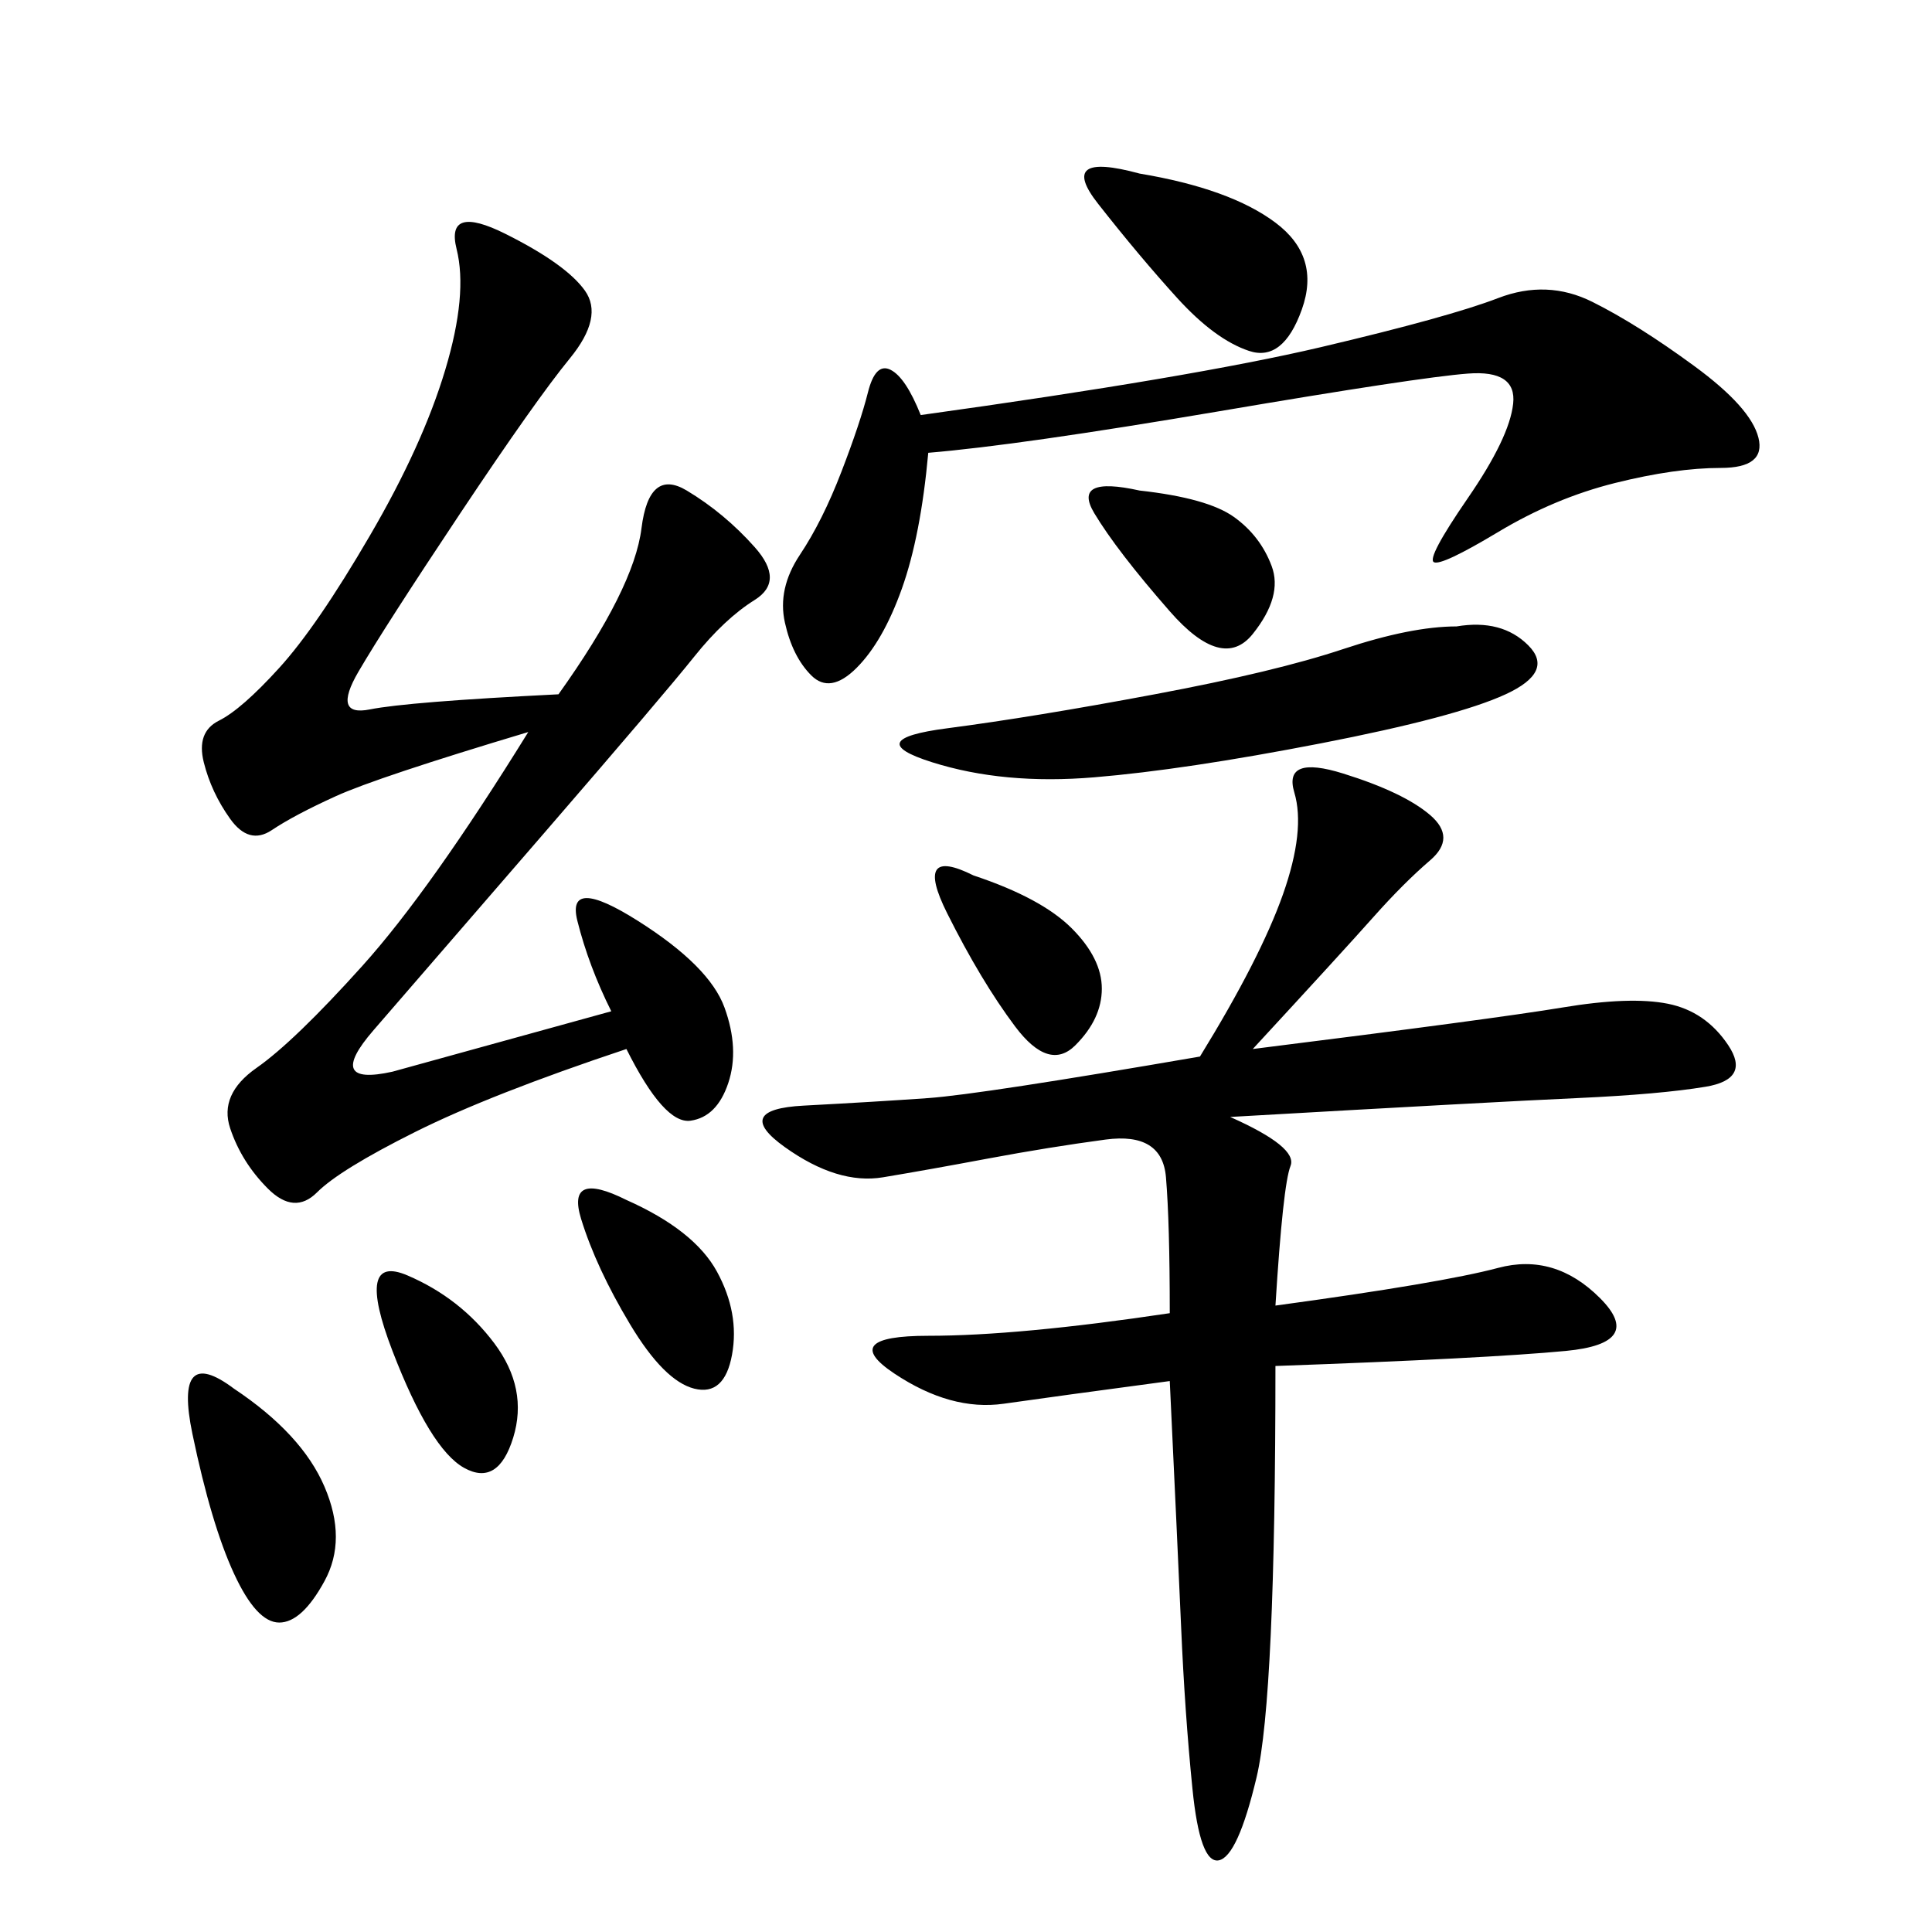 <svg xmlns="http://www.w3.org/2000/svg" xmlns:xlink="http://www.w3.org/1999/xlink" width="300" height="300"><path d="M194.53 162.89Q232.03 158.20 242.58 156.45Q253.13 154.69 258.98 155.86Q264.84 157.03 268.36 162.30Q271.88 167.58 264.84 168.75Q257.81 169.92 244.92 170.51Q232.03 171.09 191.02 173.44L191.02 173.44Q201.56 178.13 200.39 181.05Q199.22 183.98 198.05 202.73L198.05 202.73Q223.83 199.22 232.62 196.88Q241.41 194.53 248.44 201.56Q255.47 208.59 243.16 209.77Q230.86 210.94 198.05 212.11L198.05 212.11Q198.05 263.67 195.12 275.98Q192.19 288.28 189.26 288.87Q186.33 289.45 185.16 277.73Q183.98 266.02 183.40 252.54Q182.81 239.06 181.64 214.45L181.64 214.45Q164.06 216.80 155.86 217.97Q147.66 219.14 138.87 213.28Q130.08 207.42 144.14 207.42L144.14 207.42Q158.20 207.42 181.64 203.91L181.64 203.91Q181.64 189.84 181.05 182.81Q180.47 175.78 171.68 176.95Q162.89 178.13 153.52 179.88Q144.14 181.64 137.11 182.81Q130.08 183.98 121.88 178.13Q113.67 172.27 124.80 171.68Q135.94 171.09 144.14 170.51Q152.34 169.92 186.33 164.06L186.33 164.06Q195.70 148.83 199.22 138.87Q202.73 128.91 200.98 123.05Q199.22 117.19 208.59 120.12Q217.97 123.05 222.07 126.56Q226.17 130.08 222.07 133.59Q217.97 137.11 213.28 142.38Q208.59 147.66 194.53 162.89L194.53 162.89ZM86.72 107.81Q98.44 91.41 99.61 82.03Q100.78 72.66 106.64 76.17Q112.50 79.69 117.19 84.96Q121.88 90.23 117.19 93.16Q112.50 96.09 107.81 101.95Q103.13 107.81 84.38 129.49Q65.63 151.17 58.01 159.96Q50.39 168.75 60.94 166.41L60.94 166.41L94.92 157.03Q91.41 150 89.65 142.97Q87.89 135.94 99.02 142.97Q110.16 150 112.50 156.45Q114.84 162.89 113.09 168.16Q111.33 173.44 107.23 174.02Q103.13 174.61 97.27 162.89L97.27 162.89Q76.17 169.92 64.45 175.78Q52.73 181.64 49.22 185.16Q45.70 188.67 41.60 184.57Q37.50 180.47 35.74 175.20Q33.98 169.92 39.84 165.82Q45.70 161.72 56.25 150Q66.80 138.28 82.03 113.67L82.03 113.67Q58.59 120.70 52.15 123.63Q45.70 126.56 42.19 128.91Q38.67 131.25 35.74 127.15Q32.81 123.05 31.64 118.36Q30.47 113.67 33.98 111.91Q37.50 110.16 43.36 103.71Q49.22 97.27 57.42 83.20Q65.63 69.14 69.14 57.42Q72.66 45.70 70.90 38.67Q69.14 31.64 78.52 36.33Q87.89 41.02 90.82 45.12Q93.75 49.22 88.48 55.66Q83.20 62.11 71.48 79.69Q59.77 97.27 55.66 104.30Q51.56 111.33 57.42 110.16Q63.28 108.98 86.72 107.81L86.72 107.81ZM144.14 70.31Q142.97 83.20 140.04 91.41Q137.11 99.61 133.01 103.71Q128.91 107.81 125.98 104.88Q123.05 101.95 121.88 96.68Q120.70 91.41 124.22 86.13Q127.73 80.86 130.66 73.24Q133.59 65.63 134.77 60.94Q135.94 56.25 138.28 57.42Q140.63 58.59 142.97 64.45L142.97 64.45Q185.16 58.59 205.08 53.91Q225 49.22 232.62 46.29Q240.23 43.36 247.27 46.88Q254.30 50.39 263.09 56.84Q271.88 63.28 273.05 67.97Q274.22 72.66 267.19 72.66L267.19 72.66Q260.16 72.66 250.78 75Q241.41 77.34 232.62 82.62Q223.83 87.89 222.66 87.30Q221.48 86.72 227.93 77.34Q234.38 67.97 234.96 62.70Q235.55 57.42 227.93 58.01Q220.31 58.59 189.26 63.87Q158.20 69.14 144.14 70.31L144.14 70.31ZM226.17 97.27Q233.20 96.09 237.30 100.20Q241.41 104.30 233.79 107.81Q226.17 111.33 205.08 115.43Q183.98 119.53 169.92 120.70Q155.86 121.88 144.73 118.36Q133.59 114.84 147.07 113.09Q160.55 111.33 179.30 107.81Q198.05 104.30 208.59 100.78Q219.14 97.27 226.17 97.27L226.17 97.27ZM176.95 26.95Q191.02 29.30 198.05 34.57Q205.08 39.84 202.15 48.05Q199.22 56.25 193.95 54.49Q188.67 52.73 182.81 46.29Q176.95 39.84 170.51 31.64Q164.06 23.44 176.95 26.95L176.95 26.95ZM36.33 215.63Q46.88 222.66 50.39 230.86Q53.91 239.06 50.39 245.51Q46.88 251.95 43.36 251.95L43.36 251.95Q39.84 251.95 36.33 244.34Q32.81 236.72 29.88 222.66Q26.95 208.59 36.33 215.63L36.33 215.63ZM97.27 186.33Q107.81 191.02 111.33 197.46Q114.84 203.91 113.67 210.35Q112.50 216.80 107.81 215.63Q103.13 214.45 97.85 205.66Q92.58 196.88 90.23 189.26Q87.89 181.64 97.27 186.33L97.27 186.33ZM176.95 76.17Q187.50 77.34 191.60 80.27Q195.70 83.20 197.46 87.89Q199.22 92.58 194.53 98.44Q189.84 104.30 181.64 94.92Q173.44 85.55 169.92 79.69Q166.41 73.83 176.95 76.17L176.95 76.17ZM151.17 135.94Q161.72 139.45 166.41 144.14Q171.09 148.83 171.09 153.52L171.09 153.52Q171.09 158.20 166.99 162.30Q162.89 166.41 157.62 159.38Q152.34 152.34 147.07 141.80Q141.80 131.25 151.17 135.94L151.17 135.94ZM63.28 198.05Q71.48 201.56 76.76 208.59Q82.03 215.63 79.69 223.24Q77.34 230.86 72.07 227.93Q66.80 225 60.94 209.77Q55.08 194.53 63.28 198.05L63.28 198.05Z"/></svg>
